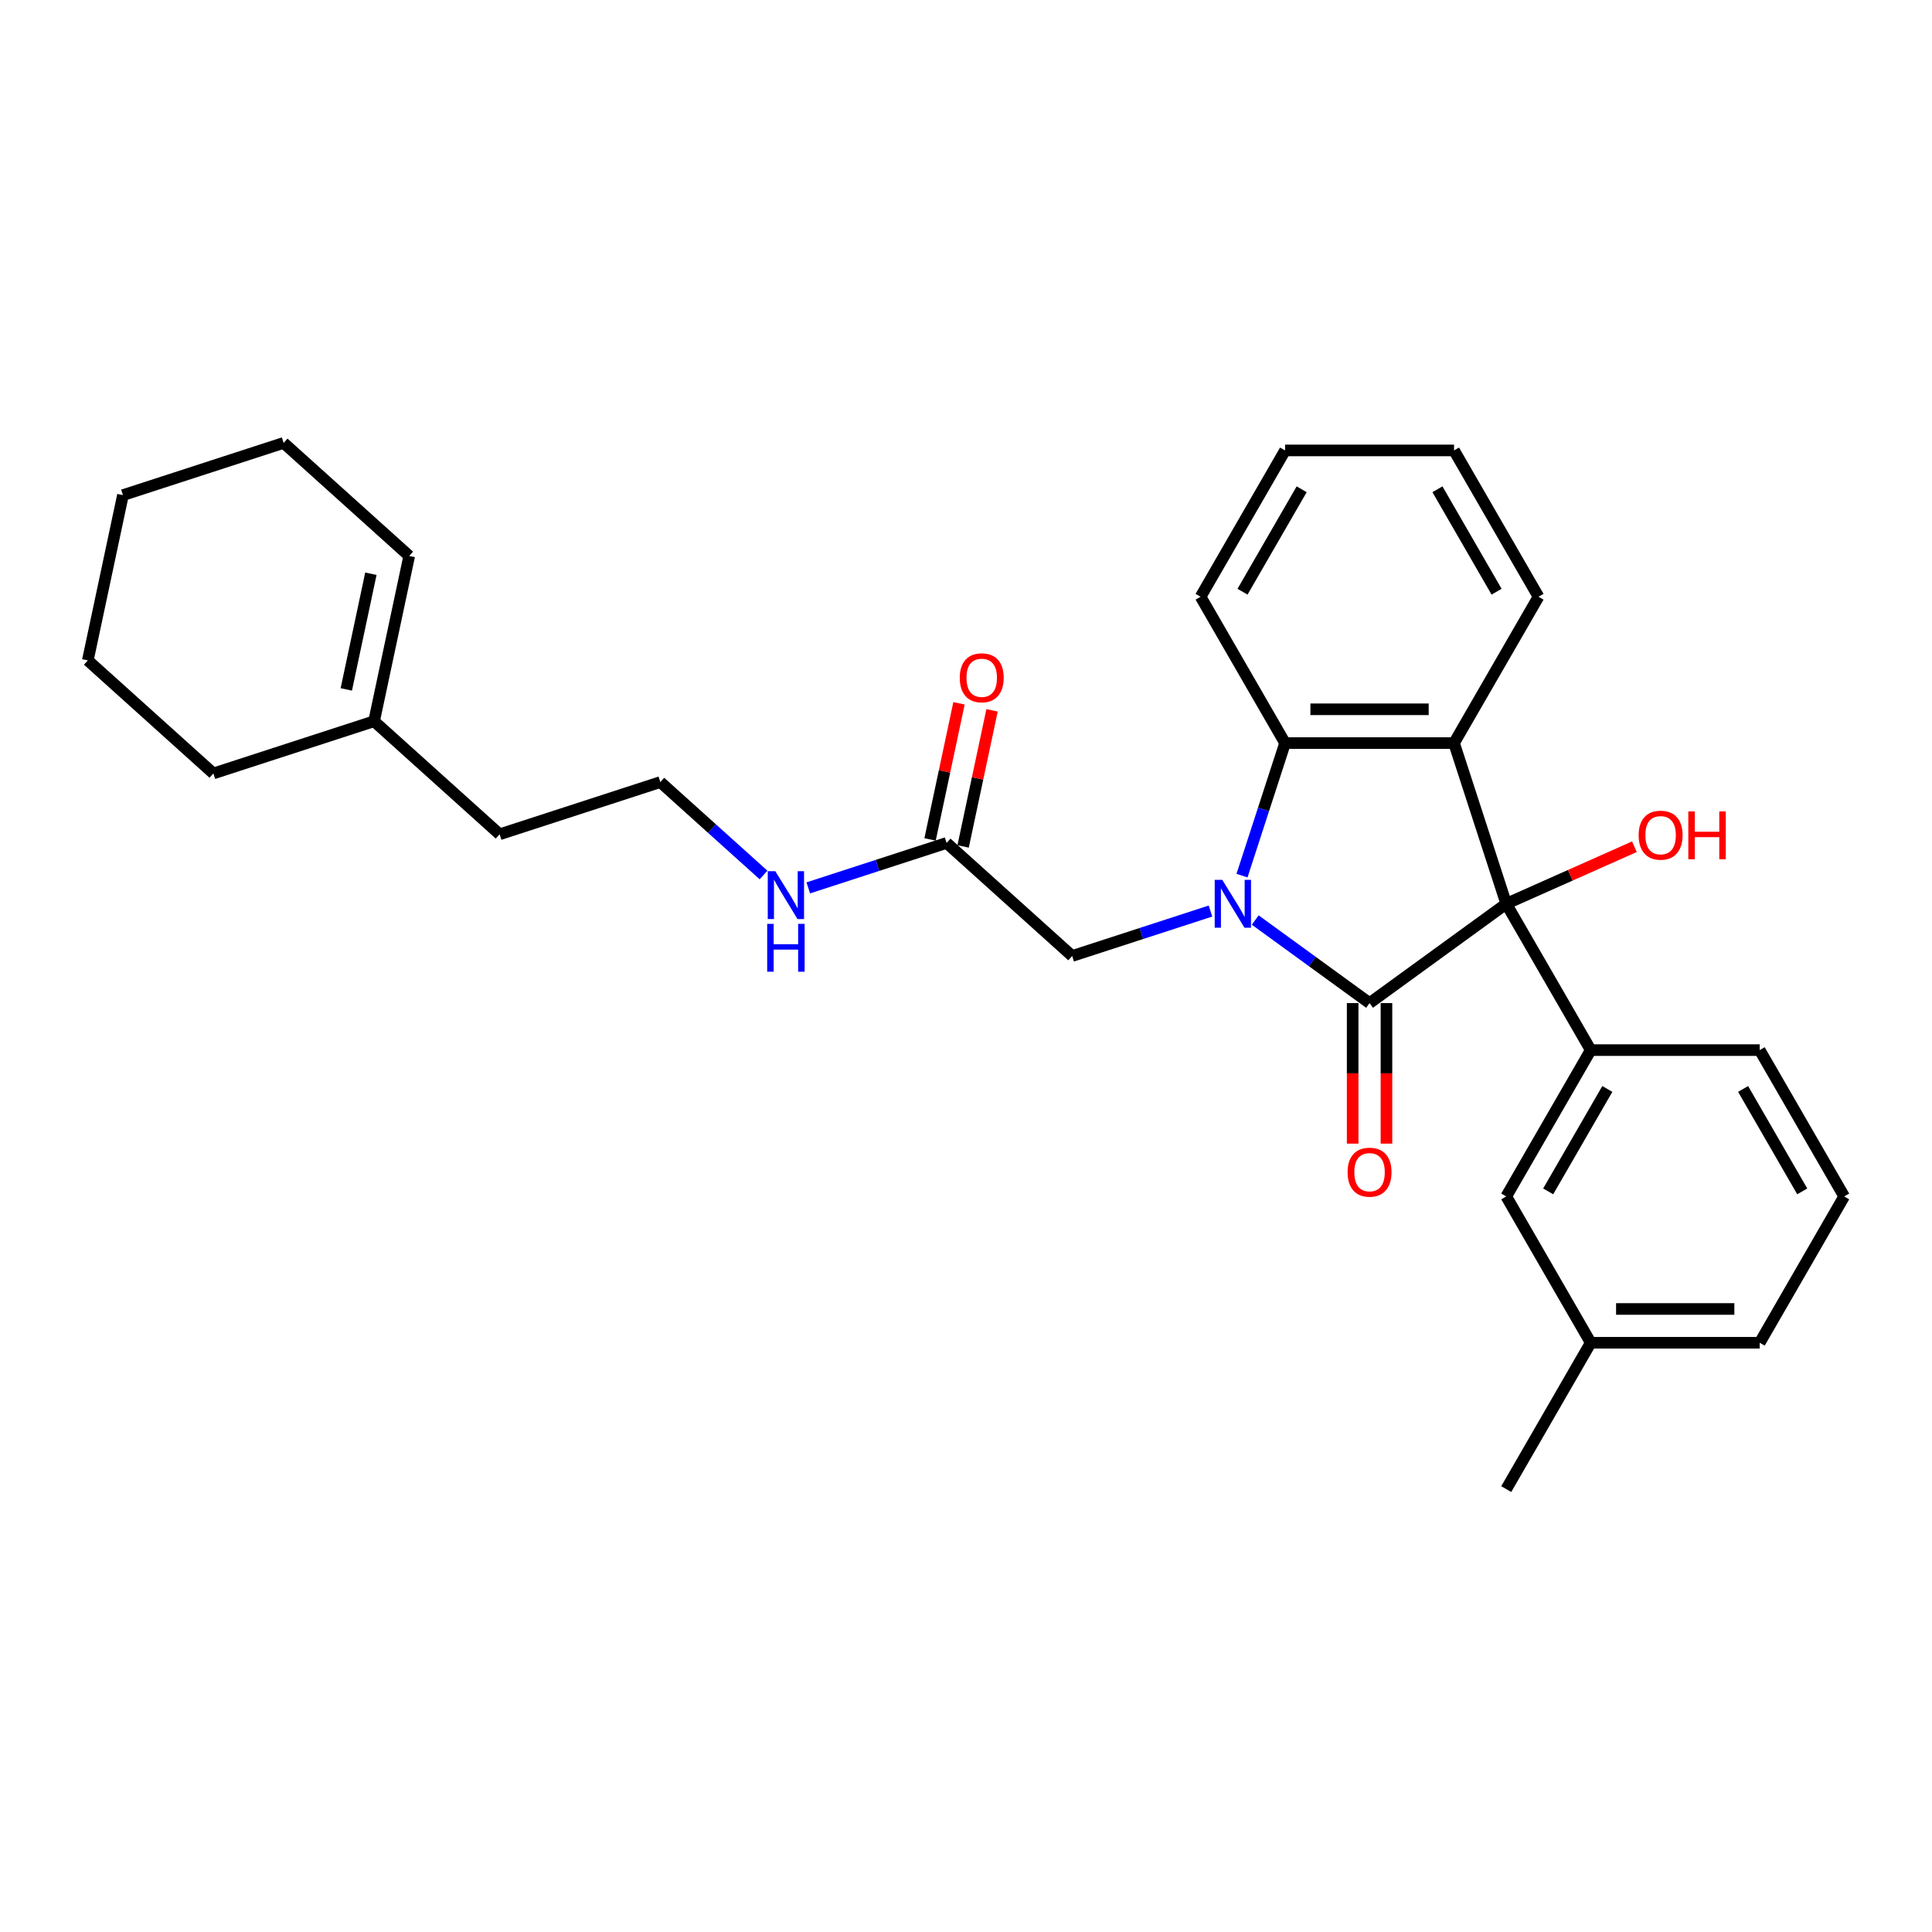 <?xml version='1.0' encoding='iso-8859-1'?>
<svg version='1.1' baseProfile='full'
              xmlns='http://www.w3.org/2000/svg'
                      xmlns:rdkit='http://www.rdkit.org/xml'
                      xmlns:xlink='http://www.w3.org/1999/xlink'
                  xml:space='preserve'
width='1000px' height='1000px' viewBox='0 0 1000 1000'>
<!-- END OF HEADER -->
<rect style='opacity:1.0;fill:#FFFFFF;stroke:none' width='1000' height='1000' x='0' y='0'> </rect>
<path class='bond-0' d='M 649.706,476.208 L 679.293,497.704' style='fill:none;fill-rule:evenodd;stroke:#0000FF;stroke-width:6px;stroke-linecap:butt;stroke-linejoin:miter;stroke-opacity:1' />
<path class='bond-0' d='M 679.293,497.704 L 708.88,519.2' style='fill:none;fill-rule:evenodd;stroke:#000000;stroke-width:6px;stroke-linecap:butt;stroke-linejoin:miter;stroke-opacity:1' />
<path class='bond-3' d='M 642.861,453.225 L 654.006,418.922' style='fill:none;fill-rule:evenodd;stroke:#0000FF;stroke-width:6px;stroke-linecap:butt;stroke-linejoin:miter;stroke-opacity:1' />
<path class='bond-3' d='M 654.006,418.922 L 665.152,384.62' style='fill:none;fill-rule:evenodd;stroke:#000000;stroke-width:6px;stroke-linecap:butt;stroke-linejoin:miter;stroke-opacity:1' />
<path class='bond-5' d='M 626.548,471.557 L 590.749,483.189' style='fill:none;fill-rule:evenodd;stroke:#0000FF;stroke-width:6px;stroke-linecap:butt;stroke-linejoin:miter;stroke-opacity:1' />
<path class='bond-5' d='M 590.749,483.189 L 554.951,494.82' style='fill:none;fill-rule:evenodd;stroke:#000000;stroke-width:6px;stroke-linecap:butt;stroke-linejoin:miter;stroke-opacity:1' />
<path class='bond-1' d='M 708.88,519.2 L 779.633,467.795' style='fill:none;fill-rule:evenodd;stroke:#000000;stroke-width:6px;stroke-linecap:butt;stroke-linejoin:miter;stroke-opacity:1' />
<path class='bond-6' d='M 700.135,519.2 L 700.135,555.573' style='fill:none;fill-rule:evenodd;stroke:#000000;stroke-width:6px;stroke-linecap:butt;stroke-linejoin:miter;stroke-opacity:1' />
<path class='bond-6' d='M 700.135,555.573 L 700.135,591.946' style='fill:none;fill-rule:evenodd;stroke:#FF0000;stroke-width:6px;stroke-linecap:butt;stroke-linejoin:miter;stroke-opacity:1' />
<path class='bond-6' d='M 717.626,519.2 L 717.626,555.573' style='fill:none;fill-rule:evenodd;stroke:#000000;stroke-width:6px;stroke-linecap:butt;stroke-linejoin:miter;stroke-opacity:1' />
<path class='bond-6' d='M 717.626,555.573 L 717.626,591.946' style='fill:none;fill-rule:evenodd;stroke:#FF0000;stroke-width:6px;stroke-linecap:butt;stroke-linejoin:miter;stroke-opacity:1' />
<path class='bond-4' d='M 779.633,467.795 L 823.361,543.534' style='fill:none;fill-rule:evenodd;stroke:#000000;stroke-width:6px;stroke-linecap:butt;stroke-linejoin:miter;stroke-opacity:1' />
<path class='bond-11' d='M 779.633,467.795 L 812.803,453.027' style='fill:none;fill-rule:evenodd;stroke:#000000;stroke-width:6px;stroke-linecap:butt;stroke-linejoin:miter;stroke-opacity:1' />
<path class='bond-11' d='M 812.803,453.027 L 845.973,438.259' style='fill:none;fill-rule:evenodd;stroke:#FF0000;stroke-width:6px;stroke-linecap:butt;stroke-linejoin:miter;stroke-opacity:1' />
<path class='bond-29' d='M 779.633,467.795 L 752.608,384.62' style='fill:none;fill-rule:evenodd;stroke:#000000;stroke-width:6px;stroke-linecap:butt;stroke-linejoin:miter;stroke-opacity:1' />
<path class='bond-2' d='M 752.608,384.62 L 665.152,384.62' style='fill:none;fill-rule:evenodd;stroke:#000000;stroke-width:6px;stroke-linecap:butt;stroke-linejoin:miter;stroke-opacity:1' />
<path class='bond-2' d='M 739.49,367.128 L 678.271,367.128' style='fill:none;fill-rule:evenodd;stroke:#000000;stroke-width:6px;stroke-linecap:butt;stroke-linejoin:miter;stroke-opacity:1' />
<path class='bond-14' d='M 752.608,384.62 L 796.336,308.88' style='fill:none;fill-rule:evenodd;stroke:#000000;stroke-width:6px;stroke-linecap:butt;stroke-linejoin:miter;stroke-opacity:1' />
<path class='bond-17' d='M 665.152,384.62 L 621.424,308.88' style='fill:none;fill-rule:evenodd;stroke:#000000;stroke-width:6px;stroke-linecap:butt;stroke-linejoin:miter;stroke-opacity:1' />
<path class='bond-8' d='M 823.361,543.534 L 779.633,619.273' style='fill:none;fill-rule:evenodd;stroke:#000000;stroke-width:6px;stroke-linecap:butt;stroke-linejoin:miter;stroke-opacity:1' />
<path class='bond-8' d='M 831.95,563.641 L 801.341,616.658' style='fill:none;fill-rule:evenodd;stroke:#000000;stroke-width:6px;stroke-linecap:butt;stroke-linejoin:miter;stroke-opacity:1' />
<path class='bond-16' d='M 823.361,543.534 L 910.817,543.534' style='fill:none;fill-rule:evenodd;stroke:#000000;stroke-width:6px;stroke-linecap:butt;stroke-linejoin:miter;stroke-opacity:1' />
<path class='bond-7' d='M 554.951,494.82 L 489.959,436.301' style='fill:none;fill-rule:evenodd;stroke:#000000;stroke-width:6px;stroke-linecap:butt;stroke-linejoin:miter;stroke-opacity:1' />
<path class='bond-10' d='M 498.513,438.119 L 506,402.894' style='fill:none;fill-rule:evenodd;stroke:#000000;stroke-width:6px;stroke-linecap:butt;stroke-linejoin:miter;stroke-opacity:1' />
<path class='bond-10' d='M 506,402.894 L 513.488,367.669' style='fill:none;fill-rule:evenodd;stroke:#FF0000;stroke-width:6px;stroke-linecap:butt;stroke-linejoin:miter;stroke-opacity:1' />
<path class='bond-10' d='M 481.404,434.483 L 488.891,399.258' style='fill:none;fill-rule:evenodd;stroke:#000000;stroke-width:6px;stroke-linecap:butt;stroke-linejoin:miter;stroke-opacity:1' />
<path class='bond-10' d='M 488.891,399.258 L 496.379,364.033' style='fill:none;fill-rule:evenodd;stroke:#FF0000;stroke-width:6px;stroke-linecap:butt;stroke-linejoin:miter;stroke-opacity:1' />
<path class='bond-13' d='M 489.959,436.301 L 454.16,447.933' style='fill:none;fill-rule:evenodd;stroke:#000000;stroke-width:6px;stroke-linecap:butt;stroke-linejoin:miter;stroke-opacity:1' />
<path class='bond-13' d='M 454.16,447.933 L 418.362,459.564' style='fill:none;fill-rule:evenodd;stroke:#0000FF;stroke-width:6px;stroke-linecap:butt;stroke-linejoin:miter;stroke-opacity:1' />
<path class='bond-15' d='M 779.633,619.273 L 823.361,695.012' style='fill:none;fill-rule:evenodd;stroke:#000000;stroke-width:6px;stroke-linecap:butt;stroke-linejoin:miter;stroke-opacity:1' />
<path class='bond-9' d='M 193.623,373.313 L 258.615,431.832' style='fill:none;fill-rule:evenodd;stroke:#000000;stroke-width:6px;stroke-linecap:butt;stroke-linejoin:miter;stroke-opacity:1' />
<path class='bond-12' d='M 193.623,373.313 L 211.806,287.768' style='fill:none;fill-rule:evenodd;stroke:#000000;stroke-width:6px;stroke-linecap:butt;stroke-linejoin:miter;stroke-opacity:1' />
<path class='bond-12' d='M 179.241,356.844 L 191.969,296.963' style='fill:none;fill-rule:evenodd;stroke:#000000;stroke-width:6px;stroke-linecap:butt;stroke-linejoin:miter;stroke-opacity:1' />
<path class='bond-21' d='M 193.623,373.313 L 110.447,400.338' style='fill:none;fill-rule:evenodd;stroke:#000000;stroke-width:6px;stroke-linecap:butt;stroke-linejoin:miter;stroke-opacity:1' />
<path class='bond-22' d='M 211.806,287.768 L 146.813,229.248' style='fill:none;fill-rule:evenodd;stroke:#000000;stroke-width:6px;stroke-linecap:butt;stroke-linejoin:miter;stroke-opacity:1' />
<path class='bond-18' d='M 395.204,452.9 L 368.497,428.854' style='fill:none;fill-rule:evenodd;stroke:#0000FF;stroke-width:6px;stroke-linecap:butt;stroke-linejoin:miter;stroke-opacity:1' />
<path class='bond-18' d='M 368.497,428.854 L 341.791,404.807' style='fill:none;fill-rule:evenodd;stroke:#000000;stroke-width:6px;stroke-linecap:butt;stroke-linejoin:miter;stroke-opacity:1' />
<path class='bond-30' d='M 796.336,308.88 L 752.608,233.141' style='fill:none;fill-rule:evenodd;stroke:#000000;stroke-width:6px;stroke-linecap:butt;stroke-linejoin:miter;stroke-opacity:1' />
<path class='bond-30' d='M 774.629,306.265 L 744.019,253.248' style='fill:none;fill-rule:evenodd;stroke:#000000;stroke-width:6px;stroke-linecap:butt;stroke-linejoin:miter;stroke-opacity:1' />
<path class='bond-24' d='M 823.361,695.012 L 779.633,770.752' style='fill:none;fill-rule:evenodd;stroke:#000000;stroke-width:6px;stroke-linecap:butt;stroke-linejoin:miter;stroke-opacity:1' />
<path class='bond-31' d='M 823.361,695.012 L 910.817,695.012' style='fill:none;fill-rule:evenodd;stroke:#000000;stroke-width:6px;stroke-linecap:butt;stroke-linejoin:miter;stroke-opacity:1' />
<path class='bond-31' d='M 836.48,677.521 L 897.699,677.521' style='fill:none;fill-rule:evenodd;stroke:#000000;stroke-width:6px;stroke-linecap:butt;stroke-linejoin:miter;stroke-opacity:1' />
<path class='bond-20' d='M 910.817,543.534 L 954.545,619.273' style='fill:none;fill-rule:evenodd;stroke:#000000;stroke-width:6px;stroke-linecap:butt;stroke-linejoin:miter;stroke-opacity:1' />
<path class='bond-20' d='M 902.229,563.641 L 932.838,616.658' style='fill:none;fill-rule:evenodd;stroke:#000000;stroke-width:6px;stroke-linecap:butt;stroke-linejoin:miter;stroke-opacity:1' />
<path class='bond-26' d='M 621.424,308.88 L 665.152,233.141' style='fill:none;fill-rule:evenodd;stroke:#000000;stroke-width:6px;stroke-linecap:butt;stroke-linejoin:miter;stroke-opacity:1' />
<path class='bond-26' d='M 643.131,306.265 L 673.741,253.248' style='fill:none;fill-rule:evenodd;stroke:#000000;stroke-width:6px;stroke-linecap:butt;stroke-linejoin:miter;stroke-opacity:1' />
<path class='bond-19' d='M 341.791,404.807 L 258.615,431.832' style='fill:none;fill-rule:evenodd;stroke:#000000;stroke-width:6px;stroke-linecap:butt;stroke-linejoin:miter;stroke-opacity:1' />
<path class='bond-23' d='M 954.545,619.273 L 910.817,695.012' style='fill:none;fill-rule:evenodd;stroke:#000000;stroke-width:6px;stroke-linecap:butt;stroke-linejoin:miter;stroke-opacity:1' />
<path class='bond-27' d='M 110.447,400.338 L 45.455,341.819' style='fill:none;fill-rule:evenodd;stroke:#000000;stroke-width:6px;stroke-linecap:butt;stroke-linejoin:miter;stroke-opacity:1' />
<path class='bond-32' d='M 146.813,229.248 L 63.638,256.274' style='fill:none;fill-rule:evenodd;stroke:#000000;stroke-width:6px;stroke-linecap:butt;stroke-linejoin:miter;stroke-opacity:1' />
<path class='bond-25' d='M 752.608,233.141 L 665.152,233.141' style='fill:none;fill-rule:evenodd;stroke:#000000;stroke-width:6px;stroke-linecap:butt;stroke-linejoin:miter;stroke-opacity:1' />
<path class='bond-28' d='M 45.455,341.819 L 63.638,256.274' style='fill:none;fill-rule:evenodd;stroke:#000000;stroke-width:6px;stroke-linecap:butt;stroke-linejoin:miter;stroke-opacity:1' />
<path  class='atom-0' d='M 632.652 455.411
L 640.768 468.53
Q 641.572 469.824, 642.867 472.168
Q 644.161 474.512, 644.231 474.652
L 644.231 455.411
L 647.52 455.411
L 647.52 480.179
L 644.126 480.179
L 635.416 465.836
Q 634.401 464.157, 633.317 462.233
Q 632.267 460.309, 631.952 459.714
L 631.952 480.179
L 628.734 480.179
L 628.734 455.411
L 632.652 455.411
' fill='#0000FF'/>
<path  class='atom-7' d='M 697.511 606.726
Q 697.511 600.779, 700.449 597.456
Q 703.388 594.133, 708.88 594.133
Q 714.372 594.133, 717.311 597.456
Q 720.249 600.779, 720.249 606.726
Q 720.249 612.743, 717.276 616.172
Q 714.302 619.565, 708.88 619.565
Q 703.423 619.565, 700.449 616.172
Q 697.511 612.778, 697.511 606.726
M 708.88 616.766
Q 712.658 616.766, 714.687 614.248
Q 716.751 611.694, 716.751 606.726
Q 716.751 601.864, 714.687 599.415
Q 712.658 596.931, 708.88 596.931
Q 705.102 596.931, 703.038 599.38
Q 701.009 601.829, 701.009 606.726
Q 701.009 611.729, 703.038 614.248
Q 705.102 616.766, 708.88 616.766
' fill='#FF0000'/>
<path  class='atom-11' d='M 496.773 350.826
Q 496.773 344.879, 499.711 341.556
Q 502.65 338.232, 508.142 338.232
Q 513.634 338.232, 516.573 341.556
Q 519.511 344.879, 519.511 350.826
Q 519.511 356.843, 516.538 360.271
Q 513.564 363.665, 508.142 363.665
Q 502.685 363.665, 499.711 360.271
Q 496.773 356.878, 496.773 350.826
M 508.142 360.866
Q 511.92 360.866, 513.949 358.347
Q 516.013 355.794, 516.013 350.826
Q 516.013 345.964, 513.949 343.515
Q 511.92 341.031, 508.142 341.031
Q 504.364 341.031, 502.3 343.48
Q 500.271 345.929, 500.271 350.826
Q 500.271 355.829, 502.3 358.347
Q 504.364 360.866, 508.142 360.866
' fill='#FF0000'/>
<path  class='atom-12' d='M 848.159 432.294
Q 848.159 426.347, 851.098 423.023
Q 854.036 419.7, 859.529 419.7
Q 865.021 419.7, 867.959 423.023
Q 870.898 426.347, 870.898 432.294
Q 870.898 438.31, 867.924 441.739
Q 864.951 445.132, 859.529 445.132
Q 854.071 445.132, 851.098 441.739
Q 848.159 438.345, 848.159 432.294
M 859.529 442.333
Q 863.307 442.333, 865.336 439.815
Q 867.4 437.261, 867.4 432.294
Q 867.4 427.431, 865.336 424.982
Q 863.307 422.498, 859.529 422.498
Q 855.75 422.498, 853.686 424.947
Q 851.657 427.396, 851.657 432.294
Q 851.657 437.296, 853.686 439.815
Q 855.75 442.333, 859.529 442.333
' fill='#FF0000'/>
<path  class='atom-12' d='M 873.871 419.98
L 877.23 419.98
L 877.23 430.509
L 889.893 430.509
L 889.893 419.98
L 893.252 419.98
L 893.252 444.747
L 889.893 444.747
L 889.893 433.308
L 877.23 433.308
L 877.23 444.747
L 873.871 444.747
L 873.871 419.98
' fill='#FF0000'/>
<path  class='atom-14' d='M 401.308 450.943
L 409.424 464.061
Q 410.229 465.355, 411.523 467.699
Q 412.818 470.043, 412.888 470.183
L 412.888 450.943
L 416.176 450.943
L 416.176 475.71
L 412.783 475.71
L 404.072 461.367
Q 403.057 459.688, 401.973 457.764
Q 400.924 455.84, 400.609 455.245
L 400.609 475.71
L 397.39 475.71
L 397.39 450.943
L 401.308 450.943
' fill='#0000FF'/>
<path  class='atom-14' d='M 397.093 478.187
L 400.451 478.187
L 400.451 488.717
L 413.115 488.717
L 413.115 478.187
L 416.473 478.187
L 416.473 502.954
L 413.115 502.954
L 413.115 491.515
L 400.451 491.515
L 400.451 502.954
L 397.093 502.954
L 397.093 478.187
' fill='#0000FF'/>
</svg>
